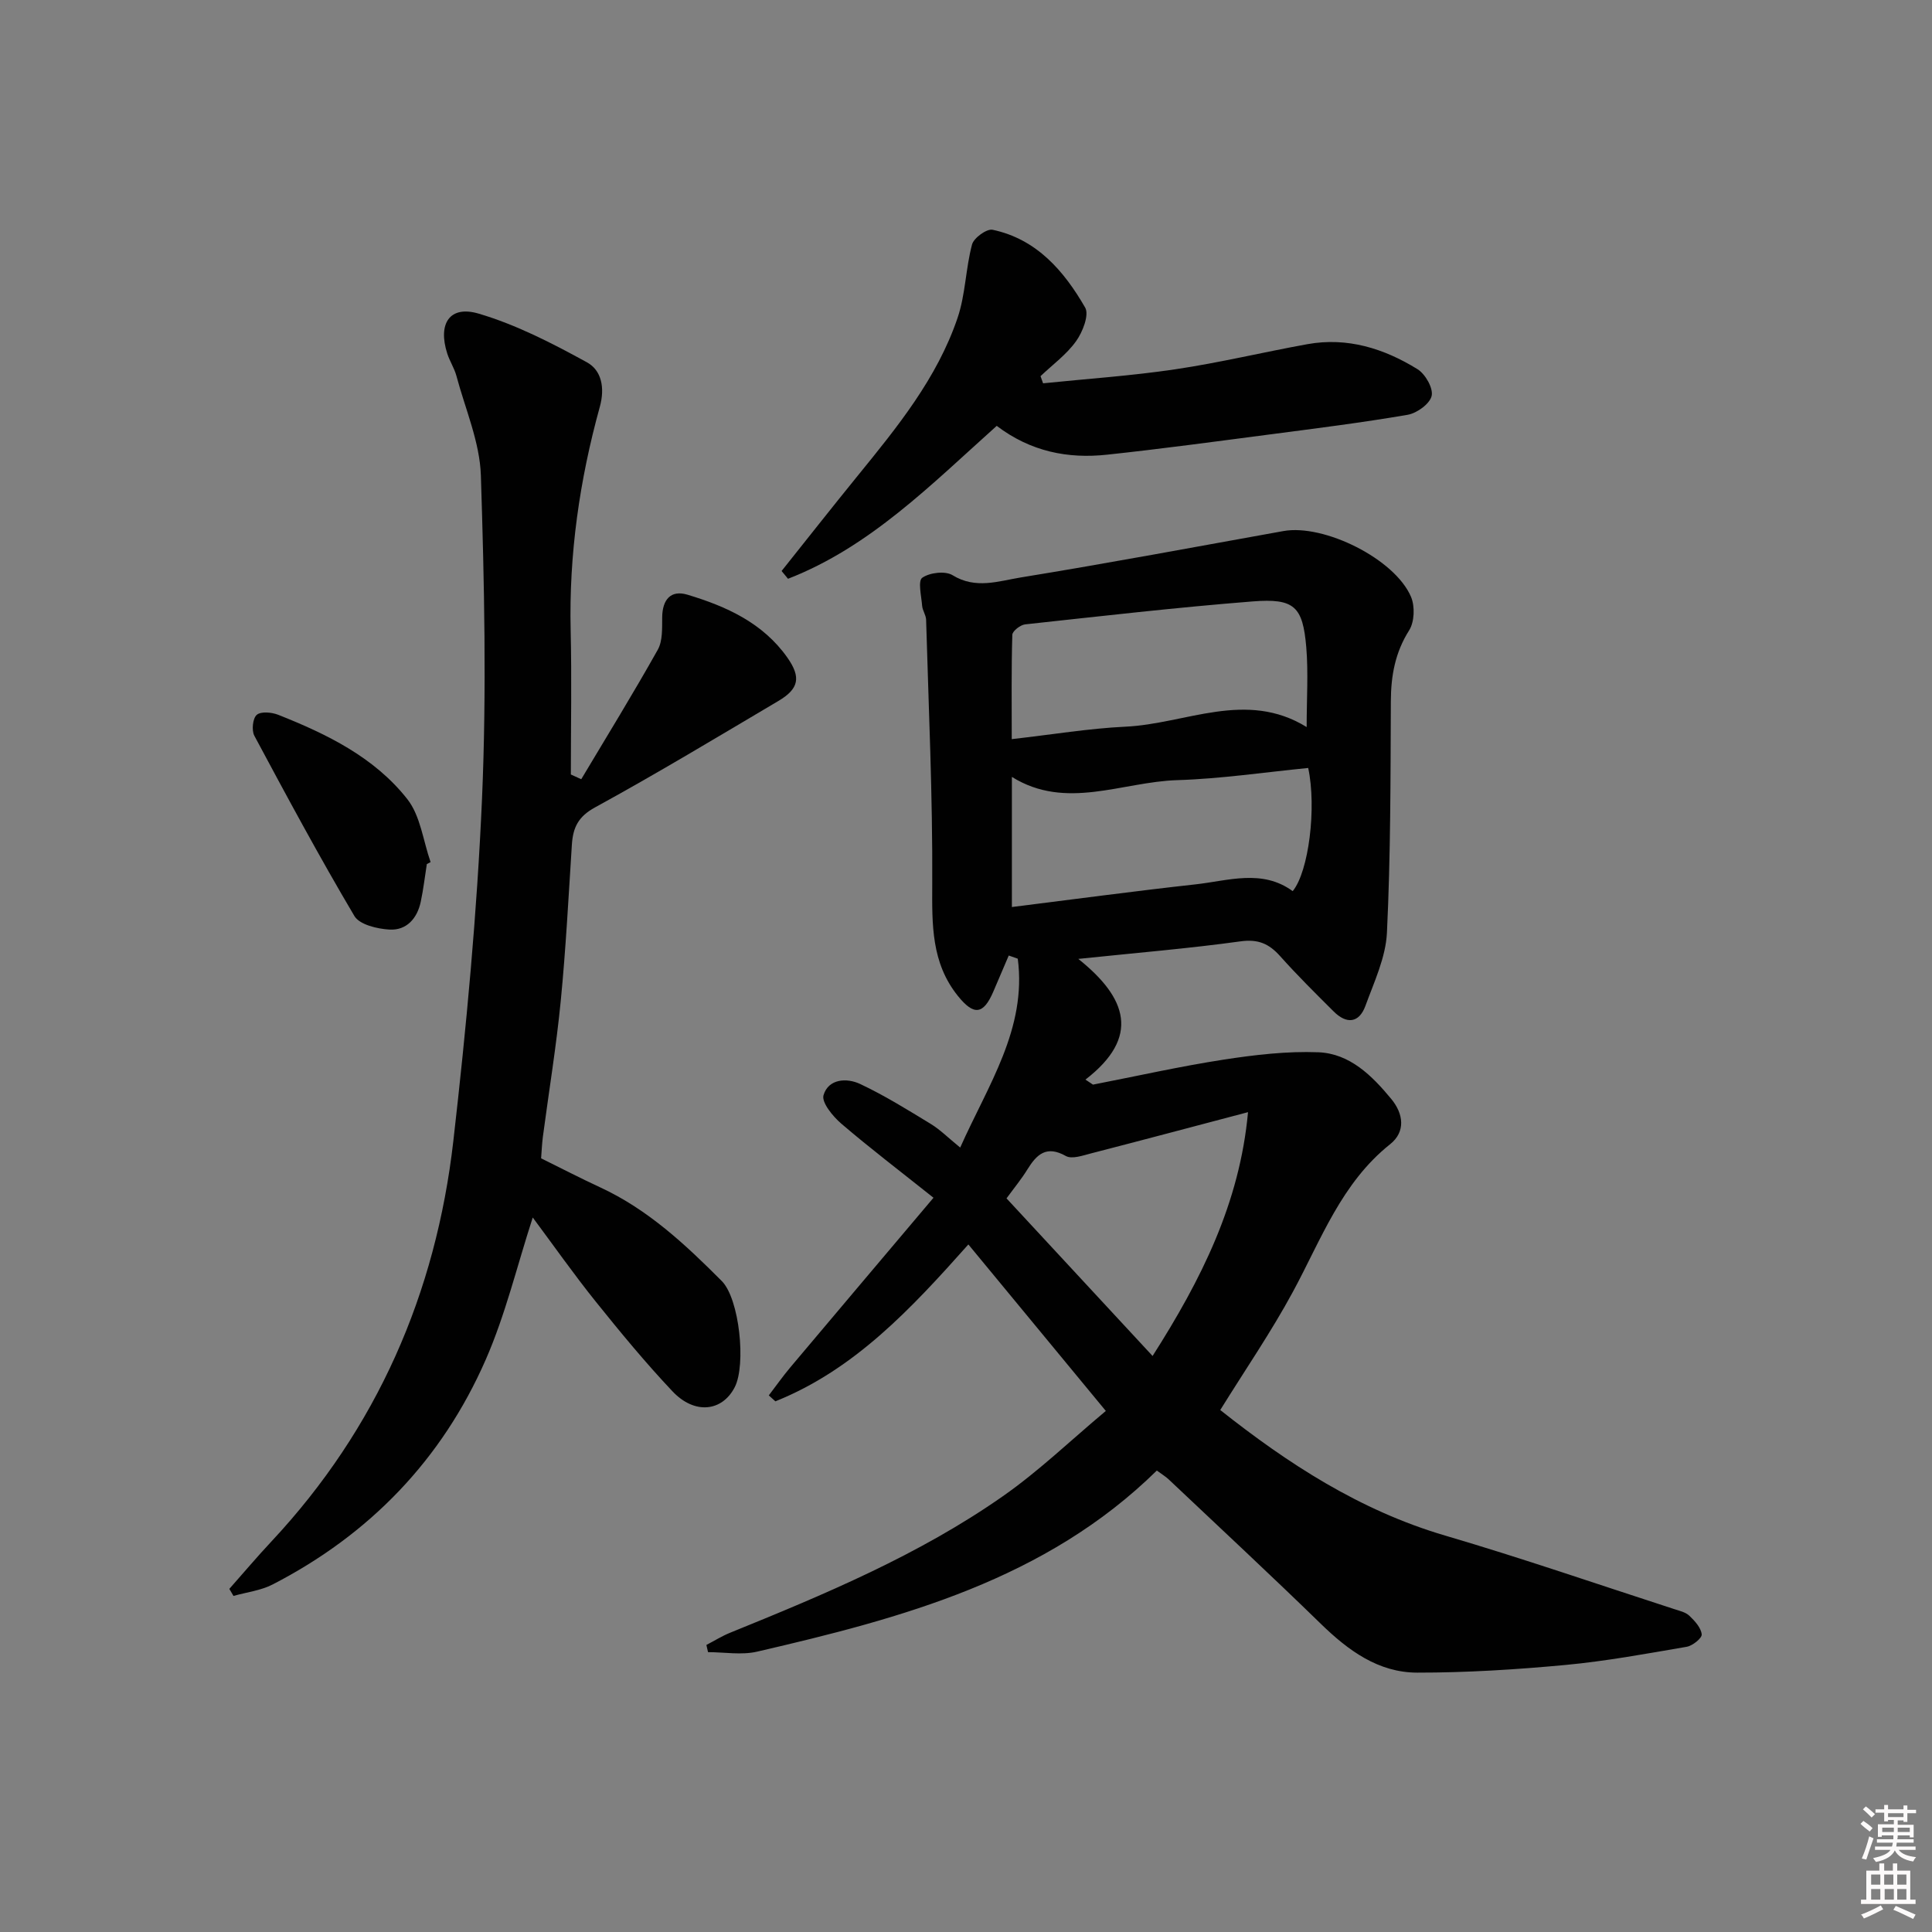 <svg enable-background="new 0 0 400 400" viewBox="0 0 400 400" xmlns="http://www.w3.org/2000/svg"><rect x="0" y="0" width="400" height="400" fill="#808080" stroke="none"/><path d="m385.2 377.6.6-.6c.6.4 1.3.9 1.9 1.5l-.6.7c-.8-.6-1.4-1.1-1.9-1.6zm.3 7.1c.6-1.4 1.1-2.9 1.5-4.5.3.1.6.3.9.4-.5 1.4-1 2.9-1.5 4.4l-.9-.2zm.2-10.1.6-.6c.7.5 1.3 1.1 1.9 1.6l-.7.7c-.6-.6-1.2-1.2-1.8-1.7zm8.4-.8h.8v.9h1.8v.7h-1.8v1.8h-.8v-.3h-1.2v.9h3.3v2.6h-.8v-.4h-2.5c0 .3 0 .6-.1.8h3.4v.7h-3.5c0 .3-.1.6-.1.8h4v.7h-3.5c.7.9 1.9 1.3 3.6 1.5-.2.2-.4.5-.6.9-1.9-.3-3.2-1.1-3.8-2.3-.5 1.1-1.8 2-3.9 2.4-.2-.3-.4-.5-.6-.8 1.9-.4 3.1-.9 3.6-1.7h-3.2v-.7h3.5c.1-.2.1-.5.2-.8h-3.3v-.7h3.4c0-.2 0-.5 0-.8h-2.4v.3h-.8v-2.6h3.3v-.9h-1.2v.3h-.8v-1.8h-1.8v-.7h1.8v-.9h.8v.9h3.2zm-4.4 5.5h2.4c0-.3 0-.6 0-.9h-2.4zm1.2-3.1h3.2v-.8h-3.2zm4.4 2.2h-2.4v.9h2.5v-.9z" fill="#fcfafa"/><path d="m389.2 385.8h.9v1.5h1.8v-1.5h.9v1.5h2.7v6h1.1v.9h-11.3v-.9h1.1v-6h2.7v-1.5zm.2 8.7.5.8c-1.2.6-2.5 1.3-4 1.9-.2-.3-.3-.6-.6-.8 1.6-.6 3-1.3 4.1-1.9zm-2-4.3h1.9v-2.1h-1.9zm0 3.1h1.9v-2.2h-1.9zm2.7-3.1h1.9v-2.1h-1.9zm.1 3.1h1.9v-2.2h-1.9zm2.3 1.3c1.4.6 2.7 1.2 4.1 1.8l-.5.9c-1.5-.7-2.8-1.4-4.1-1.9zm2.2-6.5h-1.9v2.1h1.9zm-1.9 5.2h1.9v-2.2h-1.9z" fill="#fcfafa"/><g fill="#010101"><path d="m200.49 257.65c-11.87 13.33-23.58 25.92-39.96 32.48-.45-.41-.91-.82-1.36-1.23 1.49-1.95 2.9-3.95 4.48-5.83 9.61-11.42 19.25-22.81 29.62-35.09-7.08-5.64-13.24-10.33-19.1-15.35-1.74-1.5-4.11-4.38-3.67-5.88 1.01-3.41 4.8-3.63 7.57-2.33 5.06 2.38 9.85 5.36 14.64 8.28 1.95 1.19 3.6 2.87 6.09 4.89 5.76-12.94 13.81-24.58 11.92-39.1-.62-.22-1.25-.44-1.87-.66-1.07 2.5-2.13 5.01-3.21 7.51-2.05 4.75-4.03 4.95-7.31.87-5.54-6.88-5.36-14.8-5.32-23.15.1-18.25-.75-36.51-1.27-54.76-.03-.96-.74-1.89-.82-2.86-.16-2.02-.91-5.17.02-5.82 1.53-1.08 4.76-1.46 6.28-.53 4.78 2.95 9.54 1.21 14.09.47 18.18-2.96 36.28-6.35 54.41-9.61 8.4-1.51 23.1 5.78 26.42 13.63.83 1.96.71 5.18-.39 6.92-2.91 4.6-3.77 9.4-3.79 14.69-.07 15.98-.04 31.97-.81 47.93-.25 5.11-2.65 10.18-4.45 15.12-1.32 3.61-3.91 3.83-6.57 1.18-3.78-3.76-7.57-7.52-11.12-11.49-2.3-2.56-4.54-3.54-8.2-3.03-10.62 1.47-21.32 2.35-33.56 3.63 10.11 8.07 12.9 16.18 1.48 24.99.52.35 1.04.69 1.56 1.04 9-1.75 17.96-3.77 27.02-5.17 6.48-1 13.12-1.78 19.64-1.53 6.51.26 11.11 4.84 15.1 9.67 2.55 3.09 2.99 6.79-.23 9.36-10.1 8.04-14.29 19.76-20.13 30.55-4.49 8.31-9.87 16.14-15.05 24.49 13.88 11 28.86 20.8 46.61 26.01 15.9 4.67 31.58 10.09 47.36 15.2 1.1.36 2.38.64 3.16 1.39 1.12 1.07 2.41 2.47 2.55 3.85.08.78-1.89 2.36-3.11 2.57-8.33 1.43-16.67 2.97-25.07 3.76-10.2.95-20.48 1.6-30.72 1.59-8.06-.01-14.29-4.59-19.95-10.1-10.38-10.11-20.99-19.97-31.52-29.92-.59-.56-1.3-.98-2.44-1.82-23 22.6-52.7 30.54-82.78 37.5-3.22.74-6.75.1-10.14.1-.11-.5-.23-.99-.34-1.49 1.63-.85 3.2-1.83 4.89-2.52 19.58-7.95 39.1-16.1 56.5-28.28 7.44-5.2 14.05-11.58 21.31-17.65-9.59-11.62-18.77-22.74-28.46-34.47zm70.04-107.12c0-5.93.36-11.26-.08-16.52-.72-8.46-2.46-10.17-11.12-9.49-15.72 1.24-31.4 3.05-47.09 4.75-.99.11-2.63 1.39-2.65 2.16-.21 7.07-.12 14.14-.12 21.6 8.41-.95 15.97-2.22 23.57-2.58 12.49-.59 24.93-7.66 37.49.08zm.32 8.47c-9 .88-18.03 2.24-27.11 2.52-11.45.35-23.02 6.32-34.24-.67v26.94c12.99-1.62 25.48-3.31 38-4.69 6.8-.75 13.8-3.23 20.14 1.4 3.32-4.04 4.97-17.26 3.21-25.5zm-62.46 89.11c10.11 10.91 19.92 21.49 30.24 32.63 10.07-15.8 18.04-31.66 19.76-50.48-11.42 3.01-21.95 5.82-32.51 8.54-1.71.44-3.95 1.24-5.2.54-4.02-2.26-6.03-.36-7.97 2.78-1.21 1.97-2.69 3.76-4.32 5.99z"/><path d="m120.34 161.33c5.32-8.91 10.76-17.75 15.84-26.8 1.04-1.85.89-4.47.92-6.74.04-3.62 1.75-5.7 5.21-4.67 8.04 2.41 15.63 5.83 20.7 13.02 2.88 4.09 2.4 6.47-1.86 8.99-12.59 7.45-25.12 15.01-37.95 22.03-3.52 1.92-4.57 4.21-4.8 7.72-.69 10.78-1.25 21.57-2.3 32.32-.92 9.41-2.46 18.76-3.7 28.13-.19 1.47-.25 2.95-.37 4.49 4.2 2.07 8.17 4.13 12.23 6.01 9.87 4.56 17.65 11.84 25.17 19.39 3.67 3.68 5.07 17.36 2.69 21.98-2.6 5.06-8.3 5.72-12.89.86-5.59-5.92-10.79-12.23-15.89-18.58-4.56-5.68-8.75-11.65-13.04-17.41-3.24 9.96-5.64 20.1-9.76 29.49-9.05 20.64-24 36.13-44.08 46.48-2.46 1.27-5.4 1.61-8.12 2.38-.29-.49-.57-.97-.86-1.46 2.9-3.27 5.72-6.62 8.71-9.81 21.88-23.41 34.06-51.38 37.67-82.93 2.7-23.58 4.91-47.26 5.94-70.96.96-22.23.47-44.56-.24-66.81-.22-6.93-3.24-13.78-5.07-20.65-.43-1.59-1.39-3.03-1.89-4.6-1.99-6.19.49-10.04 6.49-8.27 7.81 2.3 15.26 6.15 22.44 10.09 2.99 1.64 3.76 5.24 2.65 9.23-4.18 15.12-6.4 30.53-6.03 46.29.23 9.93.04 19.87.04 29.81.71.34 1.43.66 2.15.98z"/><path d="m206.36 88.17c-13.6 12.18-26.25 25.07-43.21 31.66-.44-.54-.89-1.07-1.33-1.61 5.24-6.57 10.44-13.18 15.74-19.7 8.2-10.08 16.45-20.2 20.69-32.69 1.65-4.85 1.67-10.23 3-15.21.36-1.36 3.04-3.3 4.25-3.05 9.13 1.93 14.8 8.53 19.17 16.11.87 1.51-.52 5.07-1.88 6.96-1.97 2.76-4.86 4.86-7.36 7.24.18.49.35.99.53 1.48 9.12-.94 18.29-1.55 27.36-2.9 9.17-1.36 18.22-3.55 27.35-5.2 8.28-1.5 15.87.89 22.8 5.17 1.62 1 3.3 3.94 2.94 5.53-.38 1.65-3.05 3.59-4.98 3.92-9.48 1.63-19.03 2.82-28.57 4.07-11.19 1.46-22.37 2.98-33.59 4.18-8.16.9-15.89-.63-22.91-5.96z"/><path d="m88.37 178.9c-.41 2.6-.71 5.23-1.26 7.81-.73 3.44-2.93 5.94-6.45 5.75-2.53-.14-6.21-1.01-7.28-2.8-7.25-12.24-14-24.78-20.72-37.33-.6-1.12-.34-3.62.5-4.33.87-.75 3.1-.54 4.44-.01 10.09 4 19.91 8.79 26.73 17.46 2.73 3.47 3.28 8.64 4.82 13.04-.25.13-.51.27-.78.41z"/></g></svg>